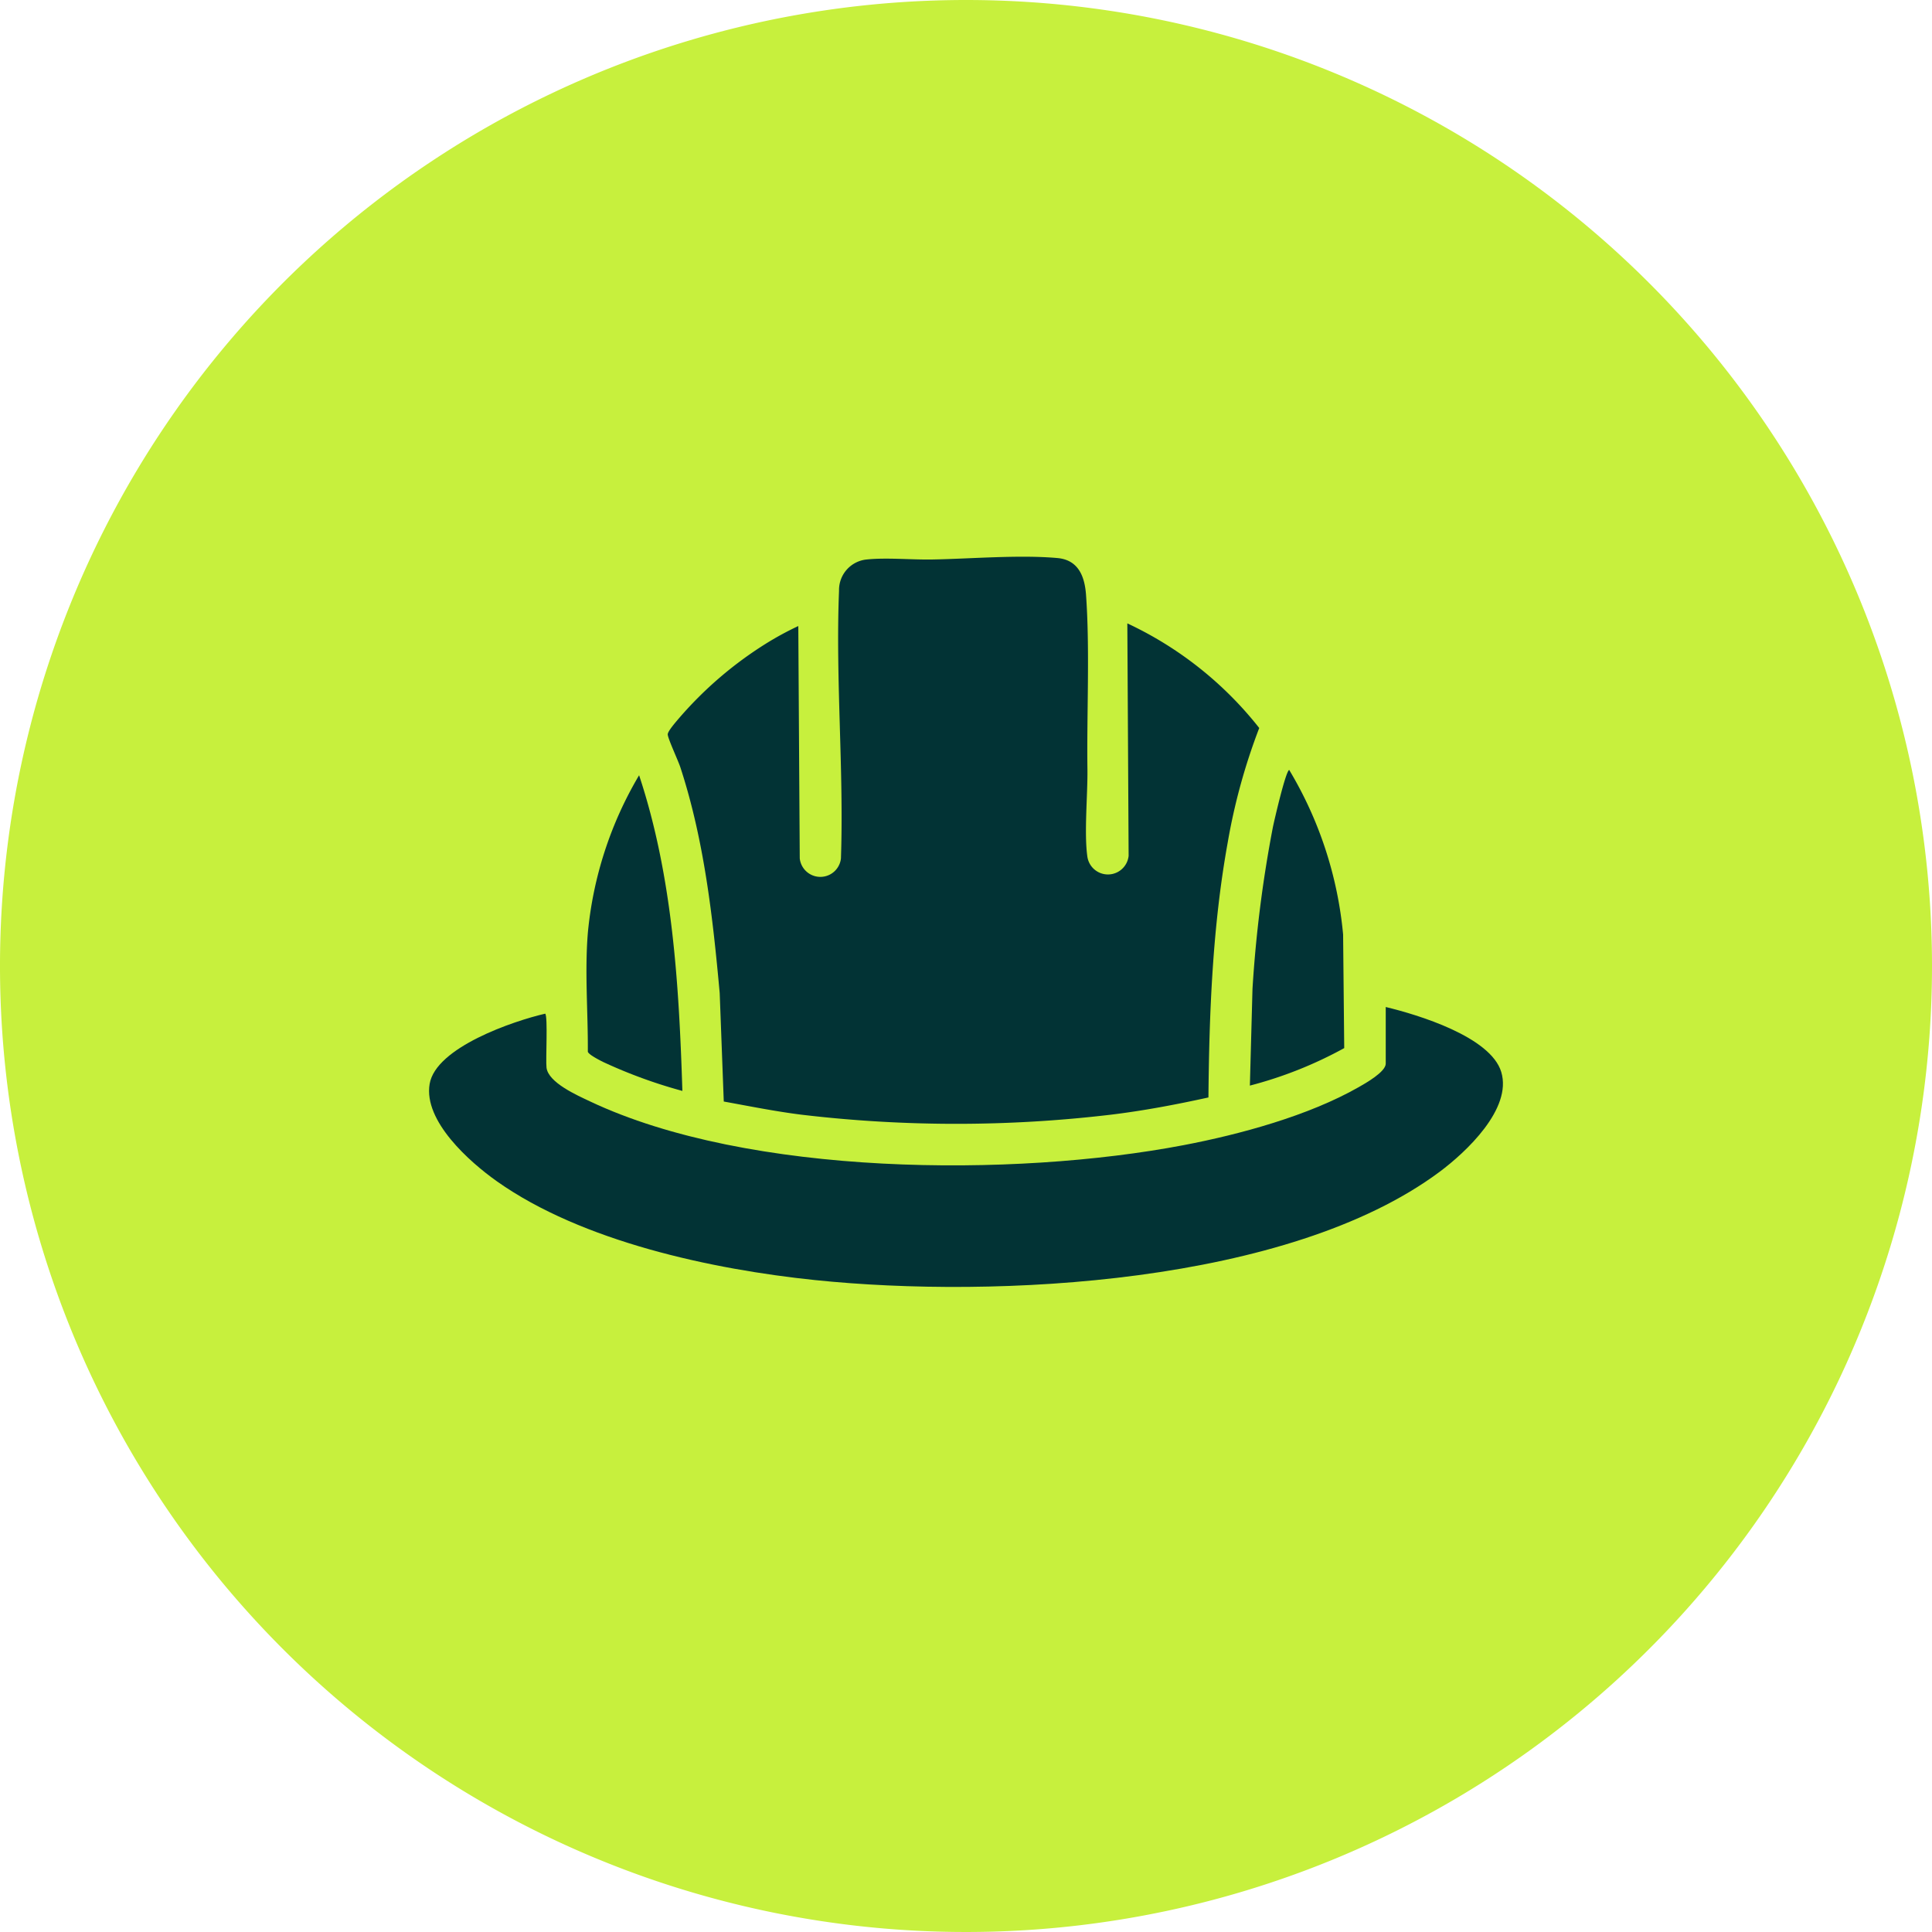 <svg xmlns="http://www.w3.org/2000/svg" xmlns:xlink="http://www.w3.org/1999/xlink" id="Group_2" data-name="Group 2" width="295.476" height="295.476" viewBox="0 0 295.476 295.476"><defs><clipPath id="clip-path"><rect id="Rectangle_1" data-name="Rectangle 1" width="295.476" height="295.476" fill="none"></rect></clipPath></defs><g id="Group_1" data-name="Group 1" clip-path="url(#clip-path)"><path id="Path_1" data-name="Path 1" d="M295.476,147.738A147.738,147.738,0,1,1,147.738,0,147.738,147.738,0,0,1,295.476,147.738" fill="#c7f03d"></path><path id="Path_2" data-name="Path 2" d="M172.412,95.338a55.765,55.765,0,0,1,20.173,16,92.889,92.889,0,0,0-4.832,17.576c-2.306,12.783-2.819,25.957-2.937,38.929-4.945,1.086-9.942,2.035-14.979,2.642a200.954,200.954,0,0,1-47.211,0c-4.006-.5-7.969-1.3-11.934-2.02l-.623-16.592c-1.059-11.641-2.376-23.39-6.016-34.525-.337-1.031-1.894-4.349-1.931-5.019-.028-.506,1.414-2.11,1.843-2.623a58.392,58.392,0,0,1,13.05-11.193,47.268,47.268,0,0,1,5.075-2.767l.222,35.531a3.169,3.169,0,0,0,6.3.018c.458-13.54-.84-27.454-.292-40.947a4.69,4.69,0,0,1,4.267-4.786c3.047-.306,6.831.062,9.988.006,5.971-.107,13.273-.746,19.15-.221,3.194.286,4.165,2.8,4.369,5.613.6,8.322.1,18.162.215,26.677.052,3.908-.533,9.839,0,13.441a3.18,3.18,0,0,0,6.3-.19Z" fill="#023335"></path><path id="Path_3" data-name="Path 3" d="M211.932,154.01c4.927,1.183,16.038,4.548,17.667,9.937,1.7,5.634-5.385,12.261-9.454,15.287-23.094,17.172-67.8,19.408-95.506,16.537-15.714-1.628-35.629-5.886-48.654-15.111-4.159-2.946-11.241-9.205-10.277-14.887.949-5.6,12.842-9.636,17.674-10.745.43.411.056,7.057.2,8.256.277,2.3,4.722,4.247,6.655,5.161,24.24,11.469,64.762,11.656,90.772,6.693,8.662-1.653,19.115-4.5,26.782-8.87,1.03-.587,4.141-2.333,4.141-3.6Z" fill="#023335"></path><path id="Path_4" data-name="Path 4" d="M205.583,160.293a62.477,62.477,0,0,1-14.43,5.737l.4-14.779a193.458,193.458,0,0,1,3.127-24.783c.237-1.119,1.927-8.461,2.485-8.72a59.622,59.622,0,0,1,8.247,25.161Z" fill="#023335"></path><path id="Path_5" data-name="Path 5" d="M104.365,166.844A75.518,75.518,0,0,1,92.208,162.4c-.529-.267-2.225-1.13-2.307-1.563.041-6.05-.487-12.09,0-18.13a57.841,57.841,0,0,1,7.842-24.142c5.133,15.471,6.1,32.048,6.619,48.28" fill="#023335"></path></g></svg>